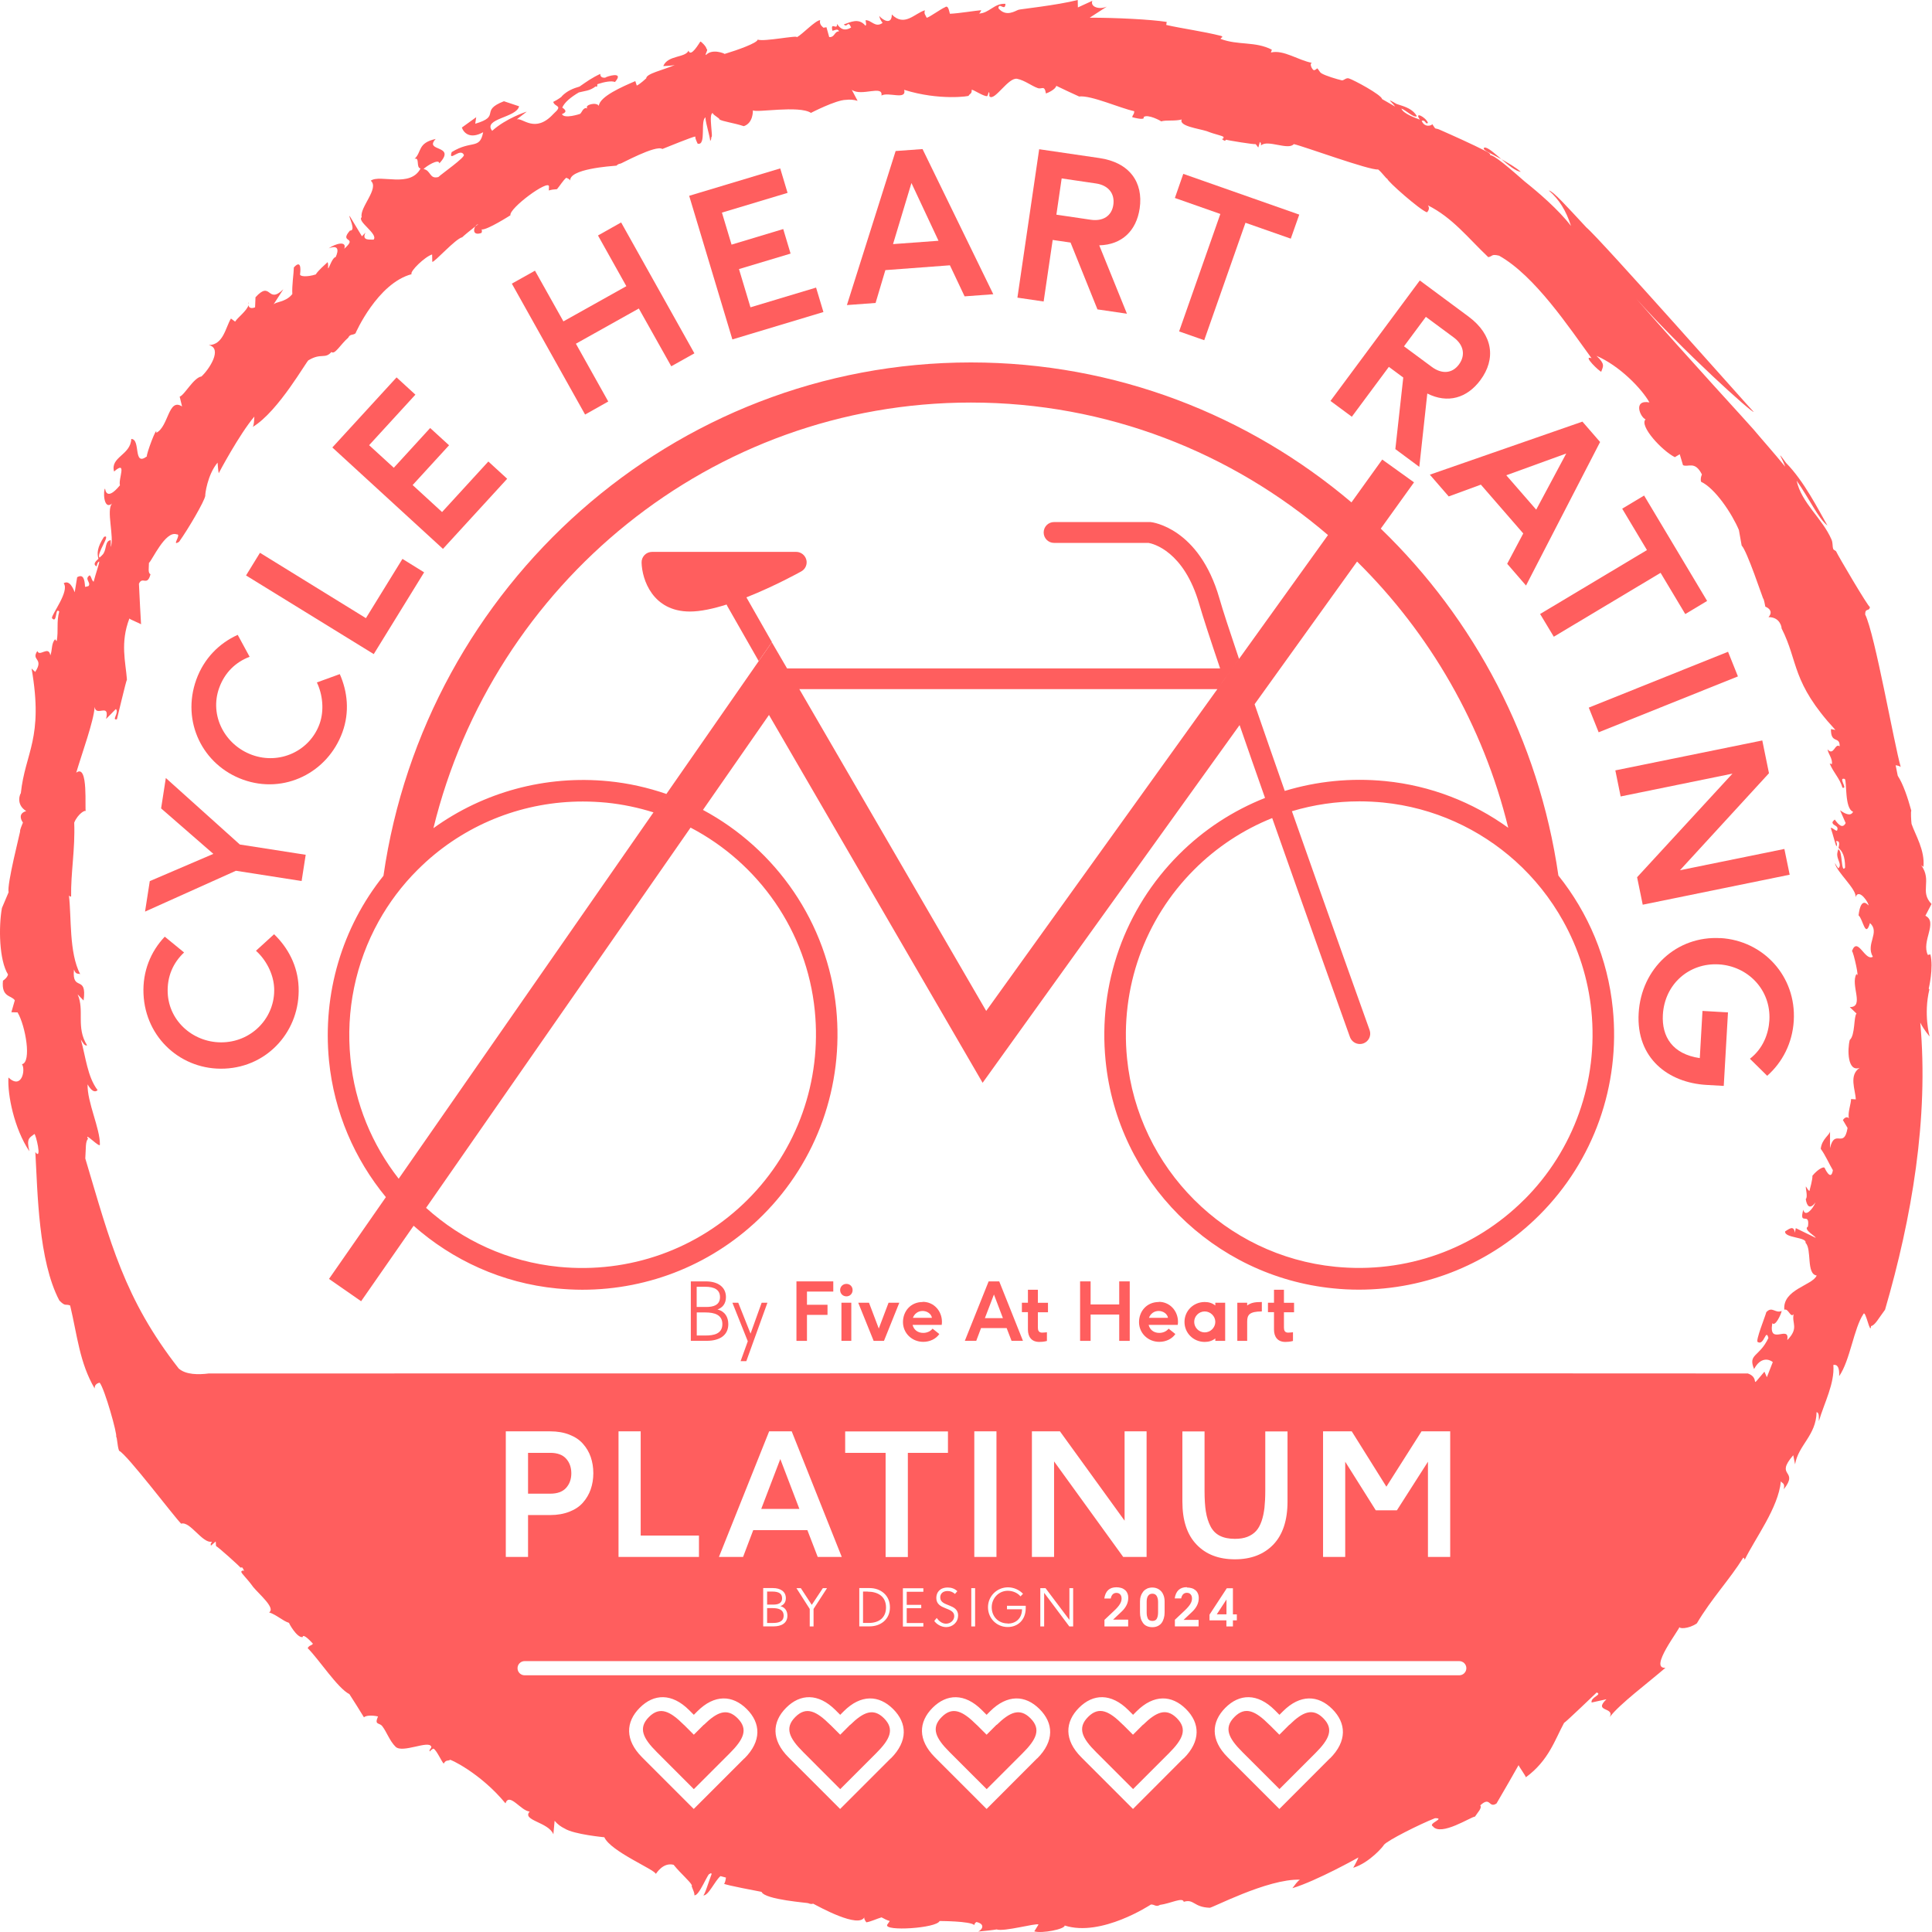 <svg width="95" height="95" viewBox="0 0 95 95" fill="none" xmlns="http://www.w3.org/2000/svg">
<path d="M40.489 15.343L40.128 14.141L36.902 15.111L36.337 13.231L38.874 12.469L38.513 11.263L35.972 12.029L35.499 10.454L38.726 9.484L38.365 8.281L33.888 9.628L36.012 16.69L40.489 15.343Z" fill="#FF5E5E"/>
<path d="M44.818 9.001L46.148 11.839L43.912 12.003L44.818 8.997V9.001ZM43.539 13.282L46.709 13.045L47.431 14.572L48.842 14.468L45.363 7.33L44.04 7.426L41.644 15.001L43.054 14.897L43.535 13.282H43.539Z" fill="#FF5E5E"/>
<path d="M52.204 8.773L53.891 9.021C54.493 9.109 54.825 9.51 54.745 10.071C54.665 10.624 54.232 10.893 53.631 10.805L51.944 10.556L52.204 8.773ZM51.763 11.799L52.641 11.927L53.964 15.213L55.414 15.426L54.052 12.063C55.174 12.035 55.879 11.342 56.04 10.248C56.228 8.965 55.543 7.987 54.056 7.771L51.098 7.338L50.028 14.636L51.318 14.825L51.763 11.795V11.799Z" fill="#FF5E5E"/>
<path d="M57.979 16.296L59.214 16.729L61.242 10.954L63.47 11.735L63.887 10.553L58.184 8.549L57.771 9.735L60.007 10.521L57.979 16.296Z" fill="#FF5E5E"/>
<path d="M12.21 14.972C12.222 14.928 12.23 14.888 12.23 14.844C12.21 14.892 12.21 14.936 12.21 14.972Z" fill="#FF5E5E"/>
<path d="M73.826 7.828C74.167 8.121 74.531 8.421 74.784 8.449C74.576 8.269 74.231 8.053 73.826 7.828Z" fill="#FF5E5E"/>
<path d="M72.989 7.255C72.901 7.319 73.025 7.395 73.141 7.467C73.382 7.588 73.61 7.712 73.826 7.828C73.478 7.527 73.153 7.235 72.993 7.255" fill="#FF5E5E"/>
<path d="M12.583 46.747C13.072 47.184 13.449 47.877 13.481 48.583C13.541 49.997 12.435 51.192 10.992 51.252C9.569 51.312 8.307 50.258 8.246 48.815C8.214 48.03 8.503 47.348 9.052 46.835L8.102 46.058C7.413 46.783 7.008 47.761 7.056 48.867C7.148 51.056 8.944 52.639 11.044 52.546C13.196 52.454 14.775 50.651 14.683 48.531C14.639 47.484 14.162 46.599 13.477 45.938L12.595 46.743L12.583 46.747Z" fill="#FF5E5E"/>
<path d="M8.154 38.256L7.922 39.751L10.491 41.987L7.365 43.326L7.132 44.825L11.601 42.817L14.831 43.322L15.032 42.031L11.793 41.526L8.154 38.256Z" fill="#FF5E5E"/>
<path d="M16.703 33.149L15.581 33.557C15.865 34.147 15.953 34.932 15.713 35.597C15.232 36.928 13.753 37.613 12.395 37.12C11.056 36.635 10.286 35.181 10.779 33.822C11.048 33.08 11.573 32.563 12.274 32.295L11.689 31.217C10.775 31.63 10.03 32.375 9.653 33.417C8.908 35.481 9.966 37.621 11.946 38.335C13.97 39.068 16.114 37.998 16.839 36.002C17.196 35.016 17.092 34.014 16.707 33.145L16.703 33.149Z" fill="#FF5E5E"/>
<path d="M20.855 28.143L19.789 27.482L17.993 30.396L12.783 27.182L12.098 28.296L18.378 32.163L20.855 28.143Z" fill="#FF5E5E"/>
<path d="M24.939 23.542L24.013 22.693L21.737 25.178L20.29 23.851L22.081 21.895L21.152 21.046L19.364 23.001L18.15 21.891L20.426 19.406L19.5 18.557L16.342 22.003L21.781 26.989L24.939 23.542Z" fill="#FF5E5E"/>
<path d="M29.909 19.743L28.318 16.901L31.412 15.17L33.007 18.011L34.145 17.374L30.542 10.938L29.404 11.579L30.799 14.072L27.704 15.803L26.306 13.31L25.168 13.947L28.77 20.384L29.909 19.743Z" fill="#FF5E5E"/>
<path d="M68.287 18.035L69.001 18.564L68.612 22.083L69.79 22.957L70.183 19.35C71.185 19.855 72.135 19.578 72.792 18.693C73.566 17.651 73.421 16.468 72.215 15.57L69.814 13.791L65.422 19.715L66.472 20.492L68.296 18.035H68.287ZM70.111 15.579L71.482 16.593C71.971 16.953 72.075 17.466 71.738 17.923C71.406 18.372 70.897 18.404 70.408 18.043L69.037 17.029L70.111 15.582V15.579Z" fill="#FF5E5E"/>
<path d="M71.233 24.412L72.817 23.831L74.901 26.231L74.111 27.722L75.037 28.792L78.68 21.734L77.81 20.732L70.308 23.341L71.237 24.412H71.233ZM77.017 22.296L75.538 25.061L74.067 23.37L77.017 22.299V22.296Z" fill="#FF5E5E"/>
<path d="M76.403 31.309L81.654 28.167L82.868 30.195L83.942 29.549L80.844 24.367L79.766 25.012L80.984 27.048L75.73 30.191L76.403 31.309Z" fill="#FF5E5E"/>
<path d="M84.971 32.048L78.123 34.795L78.609 36.008L85.457 33.26L84.971 32.048Z" fill="#FF5E5E"/>
<path d="M80.776 44.486L88.002 43.011L87.741 41.745L82.607 42.791L86.984 38.021L86.655 36.41L79.429 37.881L79.69 39.163L85.188 38.041L80.499 43.135L80.776 44.486Z" fill="#FF5E5E"/>
<path d="M84.596 46.13C82.455 46.005 80.704 47.613 80.576 49.821C80.447 52.029 82.026 53.24 83.914 53.348L84.76 53.396L84.968 49.781L83.714 49.709L83.582 52.029C82.235 51.833 81.706 50.971 81.766 49.897C81.854 48.374 83.073 47.336 84.515 47.42C85.938 47.505 87.088 48.659 87.004 50.17C86.964 50.827 86.696 51.56 86.046 52.061L86.896 52.899C87.641 52.242 88.138 51.292 88.203 50.19C88.331 48.001 86.704 46.25 84.596 46.126V46.13Z" fill="#FF5E5E"/>
<path d="M35.279 64.391C35.532 64.298 35.696 64.102 35.696 63.781C35.696 63.284 35.299 63.008 34.71 63.008H33.969V65.93H34.762C35.347 65.93 35.812 65.685 35.812 65.112C35.812 64.763 35.644 64.475 35.279 64.391ZM34.261 63.272H34.666C35.147 63.272 35.404 63.429 35.404 63.781C35.404 64.198 35.039 64.266 34.73 64.266H34.257V63.272H34.261ZM34.698 65.669H34.261V64.535H34.686C35.135 64.535 35.52 64.651 35.52 65.108C35.52 65.605 35.067 65.669 34.698 65.669Z" fill="#FF5E5E"/>
<path d="M36.906 65.576L36.301 64.057H36.013L36.77 65.952L36.417 66.93H36.698L37.736 64.057H37.452L36.906 65.576Z" fill="#FF5E5E"/>
<path d="M39.163 65.933H39.68V64.655H40.69V64.158H39.68V63.509H40.974V63.008H39.163V65.933Z" fill="#FF5E5E"/>
<path d="M41.86 64.057H41.375V65.932H41.86V64.057Z" fill="#FF5E5E"/>
<path d="M41.62 63.131C41.447 63.131 41.311 63.263 41.311 63.435C41.311 63.608 41.443 63.744 41.62 63.744C41.796 63.744 41.924 63.612 41.924 63.435C41.924 63.259 41.792 63.131 41.62 63.131Z" fill="#FF5E5E"/>
<path d="M43.211 65.327L42.73 64.057H42.201L42.958 65.932H43.467L44.221 64.057H43.692L43.211 65.327Z" fill="#FF5E5E"/>
<path d="M45.371 64.022C44.774 64.022 44.401 64.479 44.401 65.012C44.401 65.545 44.834 65.981 45.399 65.981C45.719 65.981 46.02 65.841 46.188 65.597L45.856 65.332C45.743 65.477 45.563 65.541 45.395 65.541C45.114 65.541 44.93 65.376 44.874 65.148H46.305C46.313 65.1 46.317 65.044 46.317 64.996C46.317 64.467 45.924 64.014 45.375 64.014L45.371 64.022ZM44.89 64.799C44.962 64.599 45.142 64.463 45.367 64.463C45.591 64.463 45.796 64.607 45.824 64.799H44.886H44.89Z" fill="#FF5E5E"/>
<path d="M48.613 63.008L47.443 65.93H48.004L48.24 65.304H49.499L49.739 65.93H50.3L49.134 63.008H48.609H48.613ZM48.429 64.815L48.874 63.653L49.315 64.815H48.425H48.429Z" fill="#FF5E5E"/>
<path d="M51.03 63.42H50.545V64.057H50.248V64.522H50.545V65.376C50.545 65.745 50.733 65.985 51.102 65.985C51.335 65.985 51.479 65.937 51.479 65.937V65.508C51.479 65.508 51.363 65.528 51.242 65.528C51.07 65.528 51.034 65.408 51.034 65.275V64.526H51.531V64.061H51.034V63.424L51.03 63.42Z" fill="#FF5E5E"/>
<path d="M55.034 64.142H53.627V63.008H53.11V65.933H53.627V64.639H55.034V65.933H55.551V63.008H55.034V64.142Z" fill="#FF5E5E"/>
<path d="M56.982 64.022C56.385 64.022 56.008 64.479 56.008 65.012C56.008 65.545 56.441 65.981 57.006 65.981C57.326 65.981 57.627 65.841 57.795 65.597L57.463 65.332C57.35 65.477 57.17 65.541 57.002 65.541C56.721 65.541 56.537 65.376 56.481 65.148H57.911C57.919 65.1 57.924 65.044 57.924 64.996C57.924 64.467 57.531 64.014 56.982 64.014V64.022ZM56.497 64.799C56.569 64.599 56.749 64.463 56.974 64.463C57.198 64.463 57.403 64.607 57.431 64.799H56.493H56.497Z" fill="#FF5E5E"/>
<path d="M59.759 64.194C59.607 64.07 59.426 64.022 59.238 64.022C58.685 64.022 58.244 64.454 58.244 65.003C58.244 65.552 58.685 65.985 59.238 65.985C59.431 65.985 59.611 65.933 59.759 65.813V65.933H60.244V64.058H59.759V64.198V64.194ZM59.238 65.516C58.953 65.516 58.721 65.28 58.721 64.999C58.721 64.719 58.953 64.486 59.238 64.486C59.523 64.486 59.759 64.723 59.759 64.999C59.759 65.276 59.527 65.516 59.238 65.516Z" fill="#FF5E5E"/>
<path d="M61.326 64.058H60.841V65.933H61.326V64.983C61.326 64.659 61.43 64.486 62.047 64.486V64.022C61.682 64.022 61.506 64.062 61.326 64.194V64.058Z" fill="#FF5E5E"/>
<path d="M63.13 63.42H62.645V64.057H62.348V64.522H62.645V65.376C62.645 65.745 62.833 65.985 63.202 65.985C63.434 65.985 63.578 65.937 63.578 65.937V65.508C63.578 65.508 63.462 65.528 63.342 65.528C63.166 65.528 63.134 65.408 63.134 65.275V64.526H63.631V64.061H63.134V63.424L63.13 63.42Z" fill="#FF5E5E"/>
<path d="M76.628 43.044C75.666 36.383 72.5 30.439 67.895 25.994L69.53 23.718L67.967 22.596L60.517 32.968L60.925 32.399C60.468 31.044 60.12 29.986 59.959 29.417C58.962 25.962 56.669 25.678 56.573 25.67C56.557 25.67 56.537 25.67 56.517 25.67H51.831C51.547 25.67 51.319 25.898 51.319 26.183C51.319 26.467 51.547 26.696 51.831 26.696H56.477C56.689 26.732 58.216 27.092 58.969 29.706C59.142 30.307 59.511 31.437 59.995 32.868H38.702L37.952 31.581L32.189 39.873L32.45 39.497L32.766 39.04C31.86 38.727 30.907 38.511 29.921 38.414C26.823 38.11 23.777 38.944 21.312 40.723C24.246 28.72 34.979 19.794 47.74 19.794C54.429 19.794 60.557 22.247 65.302 26.311L66.456 24.704C61.386 20.411 54.858 17.822 47.74 17.822C33.079 17.822 20.907 28.808 18.855 43.064C16.819 45.608 15.853 48.855 16.178 52.161C16.43 54.694 17.44 57.003 18.975 58.866L19.3 58.401L19.605 57.961C18.302 56.297 17.448 54.27 17.232 52.057C16.995 49.681 17.492 47.34 18.615 45.312C19.128 44.39 19.769 43.532 20.534 42.771C20.675 42.631 20.815 42.498 20.959 42.366C23.075 40.455 25.805 39.412 28.658 39.412C29.043 39.412 29.428 39.432 29.817 39.468C30.618 39.549 31.392 39.713 32.133 39.946L16.178 62.886L17.757 63.984L20.338 60.273C22.254 61.968 24.686 63.091 27.372 63.355C27.793 63.395 28.213 63.419 28.634 63.419C31.961 63.419 35.143 62.117 37.512 59.748C40.181 57.079 41.491 53.384 41.119 49.604C40.698 45.368 38.153 41.749 34.566 39.825L37.812 35.156L48.317 53.243L60.953 35.653C61.346 36.791 61.771 38.006 62.204 39.236C60.637 39.857 59.194 40.791 57.971 42.017C55.302 44.687 53.988 48.382 54.364 52.157C54.95 58.057 59.655 62.766 65.558 63.351C65.979 63.395 66.404 63.415 66.821 63.415C70.147 63.415 73.329 62.113 75.698 59.744C78.367 57.075 79.682 53.38 79.305 49.6C79.061 47.136 78.095 44.883 76.628 43.051V43.044ZM40.065 49.7C40.409 53.159 39.207 56.546 36.766 58.987C34.325 61.427 30.943 62.634 27.48 62.293C24.979 62.045 22.719 60.991 20.951 59.392L33.957 40.695C37.295 42.438 39.676 45.781 40.065 49.7ZM39.303 33.886H59.859L60.192 33.421L60.513 32.976L48.493 49.709L39.307 33.89L39.303 33.886ZM61.691 34.627L66.853 27.441L66.729 27.613C70.304 31.14 72.925 35.649 74.163 40.703C72.424 39.449 70.352 38.627 68.107 38.407C66.416 38.242 64.745 38.414 63.174 38.891C62.653 37.408 62.148 35.954 61.691 34.627ZM74.949 58.987C72.508 61.427 69.125 62.634 65.663 62.289C60.264 61.756 55.956 57.448 55.419 52.045C55.074 48.586 56.28 45.2 58.721 42.759C59.831 41.649 61.138 40.795 62.556 40.226C64.388 45.428 66.236 50.598 66.38 50.995C66.456 51.203 66.653 51.336 66.865 51.336C66.921 51.336 66.981 51.328 67.037 51.308C67.306 51.212 67.442 50.919 67.346 50.65C67.31 50.554 65.406 45.236 63.526 39.889C64.593 39.569 65.711 39.404 66.849 39.404C67.234 39.404 67.618 39.425 68.007 39.461C70.5 39.709 72.756 40.759 74.52 42.346C75.454 43.188 76.247 44.182 76.864 45.292C77.606 46.623 78.091 48.113 78.251 49.7C78.596 53.159 77.394 56.546 74.953 58.987H74.949Z" fill="#FF5E5E"/>
<path d="M39.647 27.521C39.587 27.297 39.383 27.137 39.15 27.137H32.061C31.924 27.137 31.788 27.193 31.692 27.293C31.596 27.393 31.544 27.526 31.548 27.662C31.568 28.495 32.089 30.07 33.924 30.07C34.449 30.07 35.083 29.93 35.728 29.726C35.74 29.754 35.752 29.782 35.768 29.81L37.307 32.507L37.956 31.573L36.702 29.373C38.088 28.824 39.319 28.143 39.403 28.095C39.607 27.982 39.708 27.742 39.647 27.517V27.521Z" fill="#FF5E5E"/>
<path d="M49.002 84.81C48.982 84.83 48.958 84.85 48.938 84.874L48.513 85.299L48.028 84.814C48.028 84.814 48.028 84.814 48.024 84.814C47.347 84.137 46.842 83.888 46.305 84.429C45.764 84.97 46.012 85.475 46.693 86.153L48.517 87.976L50.28 86.213C50.962 85.531 51.21 85.031 50.669 84.49C50.144 83.965 49.655 84.185 49.01 84.814L49.002 84.81Z" fill="#FF5E5E"/>
<path d="M42.666 78.26H42.437V79.803H42.726C43.203 79.803 43.567 79.558 43.567 79.041C43.567 78.48 43.142 78.264 42.666 78.264V78.26Z" fill="#FF5E5E"/>
<path d="M56.436 79.58C56.456 79.62 56.484 79.652 56.525 79.672C56.561 79.692 56.609 79.704 56.665 79.704C56.769 79.704 56.841 79.668 56.881 79.596C56.921 79.523 56.945 79.419 56.945 79.283V78.77C56.945 78.65 56.921 78.554 56.877 78.478C56.833 78.405 56.761 78.365 56.665 78.365C56.569 78.365 56.501 78.401 56.452 78.473C56.404 78.546 56.384 78.642 56.384 78.766V79.279C56.384 79.343 56.388 79.399 56.396 79.443C56.404 79.491 56.42 79.535 56.436 79.576V79.58Z" fill="#FF5E5E"/>
<path d="M56.2 84.81C56.18 84.83 56.156 84.85 56.136 84.874L55.711 85.299L55.226 84.814H55.222C54.545 84.133 54.04 83.884 53.503 84.425C52.962 84.966 53.21 85.471 53.892 86.149L55.715 87.972L57.479 86.209C58.16 85.527 58.408 85.026 57.867 84.485C57.342 83.96 56.853 84.181 56.208 84.81H56.2Z" fill="#FF5E5E"/>
<path d="M37.431 74.197H39.307L38.369 71.744L37.431 74.197Z" fill="#FF5E5E"/>
<path d="M37.72 79.074V79.804H38.004C38.241 79.804 38.533 79.764 38.533 79.443C38.533 79.15 38.285 79.074 37.996 79.074H37.72Z" fill="#FF5E5E"/>
<path d="M37.98 78.26H37.72V78.901H38.024C38.225 78.901 38.457 78.857 38.457 78.588C38.457 78.36 38.293 78.26 37.98 78.26Z" fill="#FF5E5E"/>
<path d="M41.804 84.81C41.784 84.83 41.76 84.85 41.74 84.874L41.315 85.299L40.83 84.814C40.83 84.814 40.83 84.814 40.826 84.814C40.148 84.137 39.644 83.888 39.106 84.429C38.565 84.97 38.814 85.475 39.495 86.153L41.315 87.976L43.078 86.213C43.76 85.531 44.008 85.031 43.467 84.49C42.942 83.965 42.453 84.185 41.808 84.814L41.804 84.81Z" fill="#FF5E5E"/>
<path d="M60.308 78.65L59.831 79.38H60.308V78.65Z" fill="#FF5E5E"/>
<path d="M27.832 73.167C28.005 72.978 28.093 72.738 28.093 72.445C28.093 72.153 28.005 71.908 27.832 71.72C27.66 71.532 27.404 71.439 27.055 71.439H25.965V73.447H27.055C27.4 73.447 27.66 73.355 27.832 73.167Z" fill="#FF5E5E"/>
<path d="M34.606 84.81C34.586 84.83 34.562 84.85 34.542 84.874L34.117 85.299L33.632 84.814C33.632 84.814 33.632 84.814 33.628 84.814C32.951 84.137 32.446 83.888 31.909 84.429C31.368 84.97 31.616 85.475 32.297 86.153L34.117 87.976L35.88 86.213C36.562 85.531 36.81 85.031 36.269 84.49C35.744 83.965 35.255 84.185 34.61 84.814L34.606 84.81Z" fill="#FF5E5E"/>
<path d="M63.398 84.81C63.378 84.83 63.354 84.85 63.334 84.874L62.909 85.299L62.424 84.814H62.42C61.743 84.133 61.238 83.884 60.701 84.425C60.16 84.966 60.408 85.471 61.089 86.149L62.913 87.972L64.676 86.209C65.358 85.527 65.606 85.026 65.065 84.485C64.54 83.96 64.051 84.181 63.406 84.81H63.398Z" fill="#FF5E5E"/>
<path d="M94.839 48.611C94.839 48.611 95.088 47.585 94.92 46.928L94.795 46.956C94.463 46.278 95.308 45.349 94.675 45.028L94.976 44.451C94.374 43.826 95.02 43.325 94.471 42.543L94.579 42.627C94.659 41.81 94.186 41.068 93.994 40.511C93.974 40.347 93.95 39.906 93.982 39.862C93.809 39.229 93.581 38.547 93.316 38.147C93.284 37.974 93.248 37.802 93.212 37.63C93.3 37.638 93.393 37.666 93.461 37.71C93.136 36.579 92.194 31.185 91.713 30.211C91.717 29.87 91.918 30.091 91.946 29.846C91.87 29.862 90.347 27.265 90.307 27.153C90.27 27.049 90.17 27.069 90.142 26.989C90.094 26.848 90.134 26.692 90.054 26.52C89.605 25.486 88.587 24.744 88.343 23.634C88.956 24.496 89.401 25.482 89.858 25.843C89.409 25.053 88.707 23.658 87.826 22.765C87.273 21.999 87.673 22.608 87.782 22.949C87.225 22.264 86.603 21.57 86.215 21.105C86.042 20.893 83.133 17.747 80.455 14.685C82.828 17.334 86.171 20.328 86.231 20.252C86.114 20.151 78.672 11.731 78.007 11.186C77.017 10.124 76.387 9.41 76.159 9.366C76.668 9.815 77.001 10.34 77.249 11.11C76.628 10.3 75.622 9.442 74.977 8.929C74.412 8.436 73.349 7.487 73.253 7.655C73.329 7.603 73.245 7.539 73.149 7.475C72.328 7.058 71.422 6.657 70.861 6.409C70.5 6.232 70.656 6.453 70.424 6.1C70.428 6.172 70.047 6.3 69.907 5.94C70.115 5.875 70.087 6.152 70.215 6.04C70.107 5.755 69.514 5.455 69.819 5.883C69.602 5.799 68.997 5.591 68.909 5.338C69.149 5.431 69.526 5.815 69.67 5.711C69.478 5.375 69.145 5.258 68.668 5.11C68.083 4.765 68.452 5.026 68.604 5.242L67.963 4.874C67.919 4.653 66.56 3.928 66.328 3.856C66.179 3.807 66.075 3.976 65.971 3.948C65.719 3.888 65.194 3.731 64.989 3.611C64.861 3.535 64.869 3.427 64.749 3.351C64.789 3.375 64.64 3.463 64.604 3.451C64.524 3.427 64.368 3.134 64.508 3.09C63.843 2.966 63.109 2.433 62.496 2.581C62.492 2.565 62.548 2.445 62.536 2.441C61.711 2.02 60.877 2.24 60.019 1.912C60.027 1.828 60.188 1.84 60.051 1.767C59.134 1.535 58.132 1.407 57.346 1.226C57.342 1.226 57.37 1.094 57.37 1.078C56.573 0.954 54.897 0.87 53.583 0.87L54.425 0.325C54.064 0.485 53.599 0.349 53.711 0.04L53.002 0.365L52.994 0C51.952 0.265 50.096 0.457 50.08 0.481C49.936 0.525 49.471 0.862 49.094 0.405C49.114 0.08 49.431 0.589 49.439 0.188C48.886 0.148 48.637 0.661 48.128 0.665C48.188 0.665 48.252 0.497 48.248 0.501C48.012 0.517 47.13 0.661 46.709 0.677C46.657 0.485 46.617 0.248 46.473 0.353C46.221 0.465 45.703 0.85 45.567 0.874C45.495 0.705 45.427 0.693 45.479 0.505C44.966 0.661 44.477 1.339 43.852 0.713C43.852 1.222 43.443 1.026 43.231 0.782C43.271 0.95 43.335 1.038 43.399 1.126C43.034 1.387 42.858 0.982 42.561 0.994C42.569 1.094 42.621 1.234 42.553 1.262C42.225 0.858 41.796 1.098 41.491 1.202C41.684 1.391 41.676 0.962 41.852 1.351C41.551 1.539 41.331 1.447 41.159 1.174C41.183 1.531 40.822 1.022 40.93 1.511C41.046 1.499 41.191 1.383 41.259 1.539C41.01 1.551 41.058 1.84 40.774 1.824L40.638 1.339C40.581 1.351 40.537 1.359 40.489 1.363C40.377 1.266 40.285 1.162 40.329 0.99C40.077 1.014 39.475 1.671 39.183 1.832C39.251 1.711 37.572 2.064 37.255 1.948C37.251 2.108 36.269 2.461 35.628 2.653C35.64 2.633 35.019 2.373 34.714 2.705C34.646 2.681 34.85 2.425 34.742 2.409C34.738 2.292 34.477 2.036 34.437 2.044C34.381 2.12 33.965 2.85 33.856 2.489C33.696 2.854 32.838 2.701 32.614 3.25C32.814 3.246 33.003 3.23 33.179 3.198C32.59 3.451 31.776 3.619 31.776 3.852C31.776 3.852 31.468 4.14 31.311 4.208C31.311 4.208 31.239 3.992 31.239 3.988C30.598 4.264 29.492 4.741 29.444 5.206C29.343 5.002 28.714 5.15 28.883 5.334C28.67 5.234 28.598 5.579 28.514 5.603C28.514 5.603 27.74 5.863 27.632 5.611C27.82 5.535 27.893 5.451 27.648 5.29C27.752 5.038 28.077 4.769 28.462 4.545C28.738 4.469 29.003 4.477 29.299 4.24C29.352 4.324 29.376 4.22 29.372 4.14C29.736 4.02 30.065 3.964 30.241 4.032C30.734 3.463 29.78 3.775 29.76 3.819C29.62 3.831 29.516 3.791 29.516 3.635C29.107 3.823 28.831 4.024 28.498 4.256C28.185 4.348 27.889 4.461 27.62 4.737C27.684 4.713 27.44 4.898 27.203 5.01C27.279 5.282 27.716 5.154 27.215 5.599C26.302 6.593 25.692 5.763 25.408 5.871L25.901 5.491C25.853 5.499 24.863 5.831 24.201 6.433C23.724 5.827 25.404 5.791 25.524 5.226L24.779 4.978C23.556 5.455 24.67 5.703 23.368 6.084L23.416 5.763L22.71 6.272C22.803 6.541 23.123 6.857 23.757 6.501C23.592 7.374 23.192 6.873 22.21 7.479C22.033 8.016 22.634 7.242 22.807 7.611C22.899 7.723 21.697 8.561 21.556 8.705C21.107 8.821 21.2 8.38 20.827 8.312C20.959 8.172 21.58 7.779 21.604 8.032C22.47 7.098 20.823 7.479 21.424 6.833C20.526 7.03 20.751 7.463 20.386 7.811C20.654 7.723 20.442 8.244 20.679 8.284C20.17 9.258 18.691 8.553 18.23 8.885C18.671 9.258 17.669 10.204 17.785 10.677C17.536 10.885 18.614 11.507 18.37 11.783C18.206 11.767 17.765 11.855 17.973 11.438L17.797 11.619L17.192 10.617C17.12 10.617 17.532 11.362 17.208 11.338C16.647 11.979 17.633 11.603 16.927 12.232C17.072 11.827 16.498 11.971 16.162 12.212C16.651 12.024 16.659 12.308 16.506 12.641C16.35 12.653 16.202 13.13 16.142 13.194C16.11 13.218 16.162 13.037 16.11 12.889C16.014 12.981 15.629 13.314 15.528 13.494C15.088 13.635 14.727 13.595 14.755 13.482C14.755 13.482 14.879 12.673 14.45 13.15C14.442 13.474 14.35 14.039 14.374 14.46C14.03 14.885 13.549 14.817 13.44 14.985L13.933 14.224C13.136 14.997 13.348 13.755 12.563 14.617L12.543 15.11C12.378 15.182 12.23 15.15 12.222 15.005C12.122 15.298 11.701 15.598 11.561 15.815L11.356 15.663C11.088 16.108 10.984 16.957 10.266 16.969C10.96 17.125 10.29 18.16 9.906 18.512C9.521 18.564 9.06 19.446 8.835 19.502L8.952 19.987C8.274 19.542 8.294 20.981 7.685 21.282C7.741 20.853 7.172 22.372 7.224 22.44C6.527 22.965 6.936 21.598 6.455 21.582C6.423 22.384 5.413 22.464 5.609 23.185C6.274 22.608 5.806 23.55 5.898 23.863C5.208 24.7 5.172 24.027 5.168 24.027C5.08 24.027 5.056 25.133 5.517 24.756C5.2 25.041 5.641 26.468 5.441 26.901C5.453 26.796 5.453 26.68 5.445 26.56C5.164 26.6 5.248 26.949 5.096 27.205C5.056 27.273 4.976 27.345 4.896 27.418C4.707 27.253 5.501 26.223 5.112 26.4C4.771 26.925 4.767 27.221 4.84 27.474C4.683 27.618 4.559 27.758 4.751 27.85C4.78 27.686 4.828 27.622 4.88 27.61C4.9 27.662 4.699 28.231 4.603 28.608C4.483 28.504 4.515 28.392 4.411 28.287C4.126 28.472 4.483 28.632 4.359 28.812C4.295 28.84 4.238 28.852 4.182 28.856C4.162 28.48 4.094 28.211 3.794 28.383L3.673 29.125C3.585 28.892 3.405 28.512 3.132 28.68C3.433 29.073 2.519 30.227 2.555 30.395C2.82 30.704 2.703 29.826 2.912 30.071C2.768 30.584 2.884 30.997 2.788 31.526C2.76 31.506 2.736 31.474 2.711 31.433C2.515 31.638 2.579 31.97 2.475 32.227C2.395 31.718 1.942 32.323 1.838 32.011C1.509 32.487 2.182 32.355 1.73 33.041L1.553 32.872C2.154 36.331 1.237 36.98 1.024 39.008C1 39.008 0.752 39.549 1.289 39.882C0.94 39.982 0.98 40.243 1.128 40.447C1.104 40.519 0.968 40.804 0.988 40.888C1 40.892 0.327 43.513 0.423 43.874L0.094 44.651C-0.074 45.593 -0.042 47.224 0.395 47.918C0.347 48.074 0.243 48.15 0.146 48.222C0.058 49.056 0.567 48.932 0.728 49.188L0.559 49.773L0.864 49.781C1.257 50.447 1.565 52.234 1.08 52.33C1.265 52.579 1.08 53.605 0.415 52.983C0.363 53.829 0.696 55.496 1.445 56.611C1.289 55.973 1.445 55.953 1.693 55.761C1.754 55.753 2.086 57.103 1.738 56.651C1.85 58.651 1.89 61.997 2.916 63.945C3.224 64.266 3.22 64.101 3.449 64.193C3.802 65.664 3.906 66.995 4.655 68.277C4.643 68.121 4.743 68.021 4.9 67.989C5.144 68.277 5.789 70.57 5.709 70.642C5.765 70.674 5.761 71.079 5.854 71.335C6.246 71.512 8.555 74.574 8.908 74.922C9.34 74.782 9.946 75.892 10.411 75.812C10.422 75.884 10.338 75.844 10.37 76.004L10.603 75.8C10.623 75.824 10.603 75.956 10.631 76.032C10.703 76.04 11.793 77.026 11.825 77.083C11.865 77.067 11.885 77.075 11.913 77.075C11.957 77.135 11.986 77.191 11.998 77.251C11.957 77.219 11.918 77.207 11.861 77.279C11.873 77.387 12.13 77.588 12.447 78.032C12.743 78.393 13.569 79.079 13.232 79.283C13.609 79.407 13.909 79.708 14.214 79.8C14.198 79.812 14.599 80.541 14.879 80.501C14.903 80.289 15.308 80.738 15.388 80.826C15.296 80.938 15.22 80.882 15.128 81.042C15.677 81.583 16.603 83.018 17.18 83.303C17.244 83.395 17.845 84.349 17.897 84.445C18.033 84.309 18.47 84.369 18.587 84.401C18.398 84.842 18.647 84.689 18.795 84.878C19.015 85.158 19.152 85.595 19.452 85.892C19.793 86.228 21.103 85.543 21.208 85.892C21.232 85.96 21.067 86.048 21.136 86.124C21.127 86.116 21.284 85.964 21.324 85.988C21.492 86.092 21.741 86.681 21.821 86.717C21.929 86.521 22.025 86.601 22.129 86.537C22.065 86.465 23.6 87.154 24.855 88.673C25.047 88.116 25.612 89.046 26.045 89.078C25.648 89.519 26.971 89.591 27.211 90.196L27.271 89.531C27.424 89.715 27.592 89.828 27.764 89.912C28.221 90.204 29.736 90.344 29.716 90.341C30.025 91.038 32.189 91.924 32.249 92.144C32.277 92.116 32.598 91.563 33.123 91.695C33.492 92.152 33.928 92.501 34.029 92.717C33.944 92.697 34.189 93.086 34.137 93.186C34.361 93.298 34.838 92.012 34.906 92.148C34.91 92.136 34.918 92.124 34.926 92.112L34.998 92.132C34.866 92.461 34.638 93.25 34.57 93.198C34.822 93.25 35.143 92.493 35.427 92.252C35.516 92.276 35.608 92.3 35.696 92.324C35.684 92.416 35.66 92.573 35.604 92.629C35.7 92.697 37.239 92.986 37.447 93.026C37.608 93.418 39.78 93.563 39.752 93.587C39.852 93.631 39.924 93.627 39.984 93.607C40.261 93.751 42.241 94.853 42.509 94.26C42.461 94.324 42.553 94.465 42.601 94.525C42.846 94.481 43.094 94.356 43.347 94.28C43.475 94.352 43.619 94.424 43.752 94.46L43.627 94.641C43.447 94.981 46.064 94.817 46.2 94.46C46.2 94.46 47.711 94.46 47.912 94.661C47.904 94.577 48.008 94.505 48.016 94.509C48.465 94.613 48.297 94.889 48.1 94.978C48.381 94.954 48.87 94.901 49.006 94.873C49.359 95.002 50.97 94.545 51.066 94.633L50.858 94.969C51.238 95.082 52.364 94.861 52.352 94.681C54.152 95.262 56.577 93.659 56.589 93.651C56.769 93.631 56.837 93.791 57.038 93.667C57.567 93.595 58.156 93.274 58.208 93.515C58.717 93.362 58.685 93.779 59.474 93.807C59.494 93.883 62.316 92.368 63.927 92.428C63.807 92.481 63.658 92.709 63.55 92.845C64.729 92.493 66.793 91.338 66.797 91.334C66.757 91.455 66.544 91.843 66.54 91.843C67.354 91.591 68.043 90.761 68.051 90.713C68.231 90.493 69.794 89.707 70.564 89.403C71.097 89.403 70.195 89.667 70.456 89.803C70.849 90.316 72.344 89.326 72.528 89.326C72.66 89.118 72.885 88.906 72.788 88.773C73.301 88.3 73.193 88.938 73.586 88.681C73.814 88.293 74.588 86.954 74.672 86.793C74.672 86.842 75.053 87.363 75.025 87.395C76.155 86.569 76.456 85.547 76.908 84.718C76.984 84.689 78.484 83.247 78.511 83.223C78.808 83.327 78.199 83.455 78.263 83.716L78.993 83.555C78.327 84.197 79.401 83.92 79.157 84.429C79.622 83.804 81.037 82.75 81.894 82.008C81.052 82.072 82.6 80.109 82.591 79.98C82.507 80.1 83.024 80.112 83.437 79.824C84.155 78.61 85.052 77.668 85.722 76.59C85.722 76.59 85.794 76.626 85.786 76.706C86.299 75.644 87.445 74.149 87.569 72.838C87.637 72.947 87.782 72.918 87.71 73.231C88.487 72.249 87.237 72.642 88.178 71.556L88.267 72.005C88.423 71.059 89.301 70.594 89.325 69.436C89.473 69.476 89.425 69.708 89.437 69.88C89.709 68.963 90.218 68.029 90.15 67.115C90.359 67.079 90.455 67.263 90.435 67.668C90.976 66.891 91.152 65.32 91.629 64.61C91.733 64.39 91.97 65.692 92.002 65.207C92.206 65.159 92.355 64.851 92.691 64.402C94.006 59.889 94.847 54.991 94.423 50.282C94.603 50.647 94.883 50.964 94.883 50.964C94.883 50.964 94.575 49.881 94.871 48.655L94.839 48.611ZM24.871 76.558V70.382H27.055C27.412 70.382 27.728 70.438 28.001 70.546C28.277 70.654 28.498 70.802 28.666 70.995C28.834 71.183 28.963 71.4 29.047 71.644C29.131 71.888 29.175 72.153 29.175 72.438C29.175 72.722 29.131 72.987 29.047 73.231C28.963 73.475 28.834 73.692 28.666 73.884C28.498 74.077 28.277 74.225 28.001 74.333C27.724 74.441 27.408 74.498 27.055 74.498H25.965V76.558H24.875H24.871ZM36.602 86.461L34.113 88.95L31.568 86.405C30.722 85.555 30.762 84.673 31.456 83.976C32.149 83.279 33.035 83.243 33.884 84.088L34.117 84.321L34.289 84.148C35.135 83.303 36.02 83.343 36.718 84.036C37.415 84.73 37.455 85.615 36.606 86.465L36.602 86.461ZM43.8 86.461L41.311 88.95L38.766 86.405C37.92 85.555 37.96 84.673 38.654 83.976C39.347 83.279 40.233 83.243 41.082 84.088L41.315 84.321L41.487 84.148C42.333 83.303 43.219 83.343 43.916 84.036C44.613 84.73 44.653 85.615 43.804 86.465L43.8 86.461ZM50.998 86.461L48.513 88.95L45.968 86.405C45.122 85.555 45.162 84.673 45.856 83.976C46.549 83.283 47.435 83.243 48.281 84.088L48.513 84.321L48.685 84.148C49.535 83.303 50.417 83.343 51.114 84.036C51.811 84.73 51.852 85.615 51.002 86.465L50.998 86.461ZM58.196 86.461L55.711 88.95L53.166 86.405C52.32 85.555 52.361 84.673 53.054 83.976C53.747 83.279 54.633 83.243 55.483 84.088L55.715 84.321L55.887 84.148C56.737 83.303 57.619 83.343 58.316 84.036C59.013 84.73 59.053 85.615 58.204 86.465L58.196 86.461ZM65.394 86.461L62.909 88.95L60.364 86.405C59.514 85.555 59.559 84.673 60.252 83.976C60.945 83.279 61.831 83.243 62.681 84.088L62.913 84.321L63.085 84.148C63.931 83.303 64.817 83.343 65.51 84.036C66.204 84.73 66.248 85.615 65.398 86.465L65.394 86.461ZM71.754 82.377H25.797C25.604 82.377 25.448 82.221 25.448 82.028C25.448 81.836 25.604 81.68 25.797 81.68H71.754C71.947 81.68 72.103 81.836 72.103 82.028C72.103 82.221 71.947 82.377 71.754 82.377ZM34.369 75.507V76.558H30.414V70.382H31.504V75.507H34.369ZM39.167 78.093H39.379L39.916 78.914L40.461 78.093H40.666L40.004 79.115V79.976H39.816V79.115L39.163 78.093H39.167ZM40.209 76.558L39.7 75.239H37.038L36.538 76.558H35.351L37.82 70.382H38.93L41.391 76.558H40.205H40.209ZM38.718 79.447C38.718 79.816 38.417 79.972 38.041 79.972H37.528V78.088H38.004C38.385 78.088 38.642 78.265 38.642 78.585C38.642 78.794 38.533 78.918 38.373 78.978C38.606 79.034 38.718 79.219 38.718 79.443V79.447ZM47.11 79.439C47.11 79.78 46.834 80.008 46.525 80.008C46.273 80.008 46.036 79.852 45.94 79.704L46.06 79.559C46.16 79.7 46.317 79.84 46.517 79.84C46.737 79.84 46.922 79.676 46.922 79.467C46.922 79.002 46.04 79.187 46.04 78.573C46.04 78.305 46.212 78.061 46.601 78.061C46.778 78.061 46.938 78.113 47.074 78.241L46.958 78.377C46.858 78.289 46.745 78.233 46.597 78.233C46.357 78.233 46.233 78.369 46.233 78.549C46.233 79.022 47.114 78.83 47.114 79.443L47.11 79.439ZM46.617 71.439H44.641V76.562H43.547V71.439H41.559V70.385H46.613V71.439H46.617ZM45.299 78.906V79.079H44.585V79.808H45.403V79.98H44.397V78.097H45.403V78.269H44.585V78.914H45.299V78.906ZM43.76 79.038C43.76 79.62 43.315 79.972 42.754 79.972H42.253V78.088H42.758C43.311 78.088 43.76 78.449 43.76 79.034V79.038ZM49.555 79.836C49.928 79.836 50.248 79.603 50.256 79.131H49.515V78.958H50.437V79.07C50.437 79.66 50.044 80.004 49.551 80.004C49.006 80.004 48.581 79.575 48.581 79.03C48.581 78.485 49.022 78.052 49.563 78.052C49.843 78.052 50.112 78.169 50.304 78.369L50.18 78.497C50.036 78.321 49.791 78.221 49.555 78.221C49.118 78.221 48.765 78.578 48.765 79.034C48.765 79.491 49.094 79.828 49.551 79.828L49.555 79.836ZM48.998 76.558H47.908V70.382H48.998V76.558ZM47.948 78.093V79.976H47.76V78.093H47.948ZM56.38 76.558H55.23L51.831 71.86V76.558H50.741V70.382H52.12L55.298 74.774V70.382H56.38V76.558ZM56.396 78.117C56.477 78.081 56.565 78.061 56.661 78.061C56.785 78.061 56.893 78.093 56.986 78.153C57.078 78.213 57.15 78.293 57.194 78.397C57.242 78.497 57.266 78.614 57.266 78.742V79.291C57.266 79.387 57.254 79.479 57.23 79.563C57.206 79.648 57.174 79.724 57.126 79.792C57.078 79.86 57.018 79.912 56.937 79.952C56.857 79.992 56.765 80.012 56.661 80.012C56.557 80.012 56.468 79.992 56.388 79.956C56.308 79.92 56.248 79.868 56.2 79.8C56.152 79.732 56.116 79.66 56.092 79.571C56.068 79.487 56.056 79.391 56.056 79.291V78.742C56.056 78.65 56.068 78.566 56.096 78.485C56.12 78.405 56.16 78.333 56.208 78.269C56.256 78.205 56.32 78.157 56.396 78.121V78.117ZM55.474 79.656V79.976H54.308V79.652L54.793 79.195C54.922 79.075 55.01 78.97 55.066 78.878C55.122 78.786 55.15 78.698 55.15 78.609C55.15 78.521 55.13 78.457 55.086 78.405C55.042 78.353 54.978 78.325 54.897 78.325C54.825 78.325 54.765 78.349 54.717 78.393C54.669 78.441 54.637 78.509 54.617 78.602H54.3C54.356 78.233 54.553 78.049 54.897 78.049C54.982 78.049 55.058 78.061 55.126 78.081C55.198 78.101 55.258 78.133 55.31 78.177C55.362 78.217 55.406 78.273 55.434 78.341C55.467 78.409 55.478 78.485 55.478 78.573C55.478 78.814 55.37 79.038 55.154 79.243L54.733 79.64H55.471L55.474 79.656ZM52.769 78.093V79.976H52.581L51.343 78.321V79.976H51.154V78.093H51.411L52.585 79.652V78.093H52.773H52.769ZM59.294 74.321C59.338 74.598 59.414 74.842 59.522 75.051C59.631 75.263 59.783 75.415 59.979 75.516C60.176 75.616 60.424 75.668 60.721 75.668C60.961 75.668 61.166 75.636 61.338 75.568C61.51 75.499 61.655 75.403 61.767 75.279C61.879 75.155 61.967 74.99 62.035 74.794C62.103 74.594 62.148 74.377 62.176 74.141C62.2 73.904 62.216 73.628 62.216 73.307V70.385H63.31V73.832C63.31 74.754 63.077 75.459 62.617 75.944C62.152 76.429 61.522 76.674 60.725 76.674C59.927 76.674 59.294 76.433 58.833 75.944C58.368 75.459 58.14 74.758 58.14 73.832V70.385H59.23V73.307C59.23 73.708 59.25 74.049 59.294 74.325V74.321ZM59.474 79.676V79.395L60.324 78.097H60.625V79.383H60.817V79.676H60.625V79.976H60.304V79.676H59.474ZM58.364 78.061C58.448 78.061 58.525 78.073 58.593 78.093C58.665 78.113 58.725 78.145 58.777 78.189C58.829 78.229 58.873 78.285 58.901 78.353C58.933 78.421 58.945 78.497 58.945 78.585C58.945 78.826 58.837 79.05 58.621 79.255L58.2 79.652H58.937V79.972H57.771V79.648L58.256 79.191C58.384 79.07 58.472 78.966 58.529 78.874C58.585 78.782 58.613 78.694 58.613 78.606C58.613 78.517 58.593 78.453 58.548 78.401C58.505 78.349 58.444 78.321 58.36 78.321C58.288 78.321 58.228 78.345 58.18 78.389C58.132 78.437 58.1 78.505 58.08 78.597H57.763C57.819 78.229 58.016 78.044 58.36 78.044L58.364 78.061ZM68.684 74.265H67.65L66.147 71.876V76.558H65.057V70.382H66.468L68.171 73.103L69.899 70.382H71.309V76.558H70.215V71.876L68.688 74.265H68.684ZM92.086 47.048C91.705 47.276 91.341 46.018 91.064 46.767C91.14 46.795 91.457 48.246 91.288 47.889C90.968 48.423 91.701 49.525 90.956 49.521L91.288 49.837C91.144 49.994 91.228 50.903 90.956 51.136C90.836 51.597 90.836 52.731 91.445 52.507C90.896 52.871 91.236 53.585 91.252 54.058L91.02 54.042C91.02 54.282 90.844 54.723 90.916 54.995C90.84 54.891 90.707 54.939 90.619 55.076L90.848 55.464C90.671 56.526 90.218 55.456 89.986 56.454V55.621C89.986 55.805 89.585 55.993 89.529 56.49C89.761 56.803 89.97 57.288 90.126 57.54C90.034 58.126 89.725 57.436 89.725 57.436C89.689 57.336 89.393 57.484 89.12 57.813C89.132 57.997 89 58.45 88.972 58.566C88.856 58.478 88.808 58.318 88.796 58.35C88.78 58.43 88.904 58.871 88.792 58.959C88.84 59.292 88.988 59.508 89.273 59.12C89.132 59.472 88.76 59.869 88.671 59.484C88.439 60.322 89.012 59.54 88.9 60.314C88.639 60.454 89.329 60.823 89.273 60.863L88.303 60.39L88.255 60.618C88.21 60.194 87.914 60.478 87.778 60.55C87.73 60.883 88.868 60.823 88.78 61.111C89.104 61.42 88.804 62.65 89.329 62.718C89.136 63.203 87.645 63.396 87.738 64.402C87.942 64.318 88.038 64.823 88.198 64.622C88.09 65.071 88.475 65.296 87.882 65.897C88.026 65.099 86.944 66.213 87.148 65.063C87.293 65.248 87.577 64.634 87.609 64.462C87.289 64.598 87.14 64.209 86.852 64.522C86.812 64.702 86.303 65.949 86.431 65.989C86.748 66.189 86.828 65.291 86.956 65.793C86.499 66.75 85.942 66.562 86.251 67.32C86.563 66.73 86.968 66.814 87.172 66.975L86.88 67.72L86.76 67.448C85.946 68.39 86.615 67.768 85.946 67.536C85.477 67.524 10.266 67.536 10.266 67.536C9.761 67.6 9.14 67.604 8.787 67.291C6.11 63.865 5.429 61.103 4.194 56.963C4.23 56.45 4.194 56.138 4.327 55.997C4.11 55.609 4.94 56.498 4.912 56.274C4.924 55.488 4.279 54.19 4.307 53.32C4.491 53.641 4.659 53.737 4.8 53.605C4.291 52.935 4.218 51.962 3.974 51.116C4.07 51.244 4.146 51.444 4.283 51.404C3.721 50.499 4.17 49.701 3.818 48.895L4.11 49.196C4.295 47.886 3.525 48.811 3.637 47.669C3.733 47.946 3.834 47.849 3.942 47.902C3.385 46.828 3.521 45.1 3.389 44.026C3.421 44.094 3.497 44.086 3.497 44.086C3.477 42.92 3.701 41.745 3.649 40.451C3.822 40.022 4.226 39.774 4.222 39.91C4.15 39.814 4.367 37.525 3.749 37.994C4.046 36.992 4.607 35.473 4.655 34.76C4.719 35.277 5.409 34.527 5.216 35.353L5.697 34.864C5.874 35.032 5.469 35.437 5.749 35.369C5.761 35.337 6.198 33.477 6.242 33.417C6.178 32.552 5.902 31.61 6.363 30.411C6.363 30.451 6.912 30.664 6.936 30.7C6.92 30.536 6.852 29.117 6.832 28.704C7.004 28.311 7.24 28.856 7.401 28.235C7.264 28.183 7.324 27.907 7.324 27.678C7.465 27.586 8.13 26.075 8.687 26.275C8.956 26.251 8.395 26.905 8.807 26.64C9.252 26.019 10.062 24.636 10.094 24.376C10.078 24.335 10.194 23.35 10.699 22.748C10.699 22.748 10.727 23.153 10.755 23.27C10.755 23.261 11.773 21.346 12.507 20.484C12.495 20.644 12.495 20.893 12.427 20.993C13.701 20.235 15.124 17.659 15.176 17.711C15.801 17.338 15.981 17.674 16.298 17.306C16.458 17.466 16.751 16.925 17.124 16.604C17.216 16.408 17.348 16.496 17.48 16.392C17.484 16.376 18.558 13.931 20.238 13.482C20.137 13.35 20.899 12.617 21.248 12.512L21.256 12.877C21.372 12.897 22.39 11.743 22.727 11.667C22.819 11.575 23.171 11.29 23.372 11.134C23.412 11.074 23.464 11.03 23.52 11.03C23.512 11.03 23.456 11.07 23.372 11.134C23.264 11.302 23.272 11.595 23.672 11.454C23.68 11.454 23.724 11.346 23.676 11.282C23.929 11.334 25.099 10.585 25.099 10.585C25.023 10.244 26.963 8.813 26.995 9.162L26.987 9.366C27.107 9.326 27.255 9.31 27.388 9.302C27.544 9.118 27.672 8.893 27.841 8.741C27.909 8.765 28.045 8.825 28.041 8.897C27.953 8.304 30.029 8.172 30.317 8.144C30.354 8.1 30.41 8.06 30.51 8.044C30.502 8.076 32.249 7.106 32.57 7.326C32.754 7.254 34.085 6.709 34.193 6.713C34.169 6.817 34.305 7.046 34.301 7.062C34.754 7.194 34.409 5.879 34.706 5.763C34.614 5.759 34.942 6.801 34.918 6.938C34.955 6.885 34.986 6.829 34.971 6.745C35.095 6.813 34.818 5.583 35.047 5.559C35.059 5.663 35.439 5.839 35.363 5.867C35.548 5.98 36.061 6.036 36.574 6.204C37.042 6.048 37.019 5.459 37.023 5.423C37.179 5.559 39.291 5.166 39.876 5.551C39.86 5.559 41.099 4.914 41.599 4.91C41.776 4.89 41.96 4.894 42.169 4.958L41.884 4.417C42.369 4.761 43.427 4.16 43.343 4.697C43.691 4.505 44.589 4.942 44.461 4.417C46.188 4.962 47.715 4.729 47.631 4.705C47.679 4.605 47.795 4.621 47.779 4.413C47.86 4.401 48.345 4.733 48.529 4.729C48.569 4.729 48.617 4.533 48.605 4.533C48.697 4.557 48.613 4.705 48.665 4.749C48.922 4.966 49.587 3.783 50.02 3.876C50.397 3.956 50.721 4.224 51.03 4.332C51.238 4.405 51.355 4.164 51.431 4.597C51.535 4.565 51.904 4.393 51.94 4.22C52.028 4.268 52.966 4.705 53.062 4.745C53.651 4.673 55.078 5.322 55.771 5.467C55.775 5.635 55.691 5.631 55.675 5.763C55.783 5.791 56.316 5.932 56.232 5.759C56.428 5.587 57.102 5.952 57.094 5.968C57.374 5.888 57.755 5.968 58.108 5.875C57.951 6.2 58.929 6.32 59.338 6.449C59.803 6.633 60.104 6.661 60.168 6.741C60.164 6.825 60.124 6.833 60.075 6.829C60.116 6.869 60.164 6.901 60.228 6.922C60.248 6.905 60.268 6.901 60.292 6.869C60.34 6.897 61.679 7.114 61.735 7.086C61.795 7.126 61.847 7.242 61.875 7.25L61.951 6.978C62.055 7.086 61.971 7.098 62.015 7.146C62.332 6.853 63.354 7.406 63.618 7.086C64.063 7.178 67.37 8.392 67.763 8.332C67.963 8.485 68.163 8.797 68.219 8.793C68.191 8.889 69.835 10.34 70.167 10.44C70.271 10.336 70.296 10.208 70.211 10.096C71.43 10.709 72.171 11.687 73.181 12.645C73.406 12.605 73.317 12.476 73.714 12.573C75.478 13.562 77.173 16.128 78.259 17.614C77.766 17.438 78.696 18.312 78.736 18.276C78.832 18.003 78.94 17.911 78.504 17.498C79.638 17.987 80.724 19.109 81.105 19.787C80.283 19.638 80.652 20.52 80.916 20.62C80.592 20.937 81.718 22.159 82.355 22.48L82.596 22.336L82.756 22.873C83.008 22.993 83.341 22.64 83.686 23.33C83.646 23.434 83.606 23.542 83.646 23.69C84.331 24.007 85.165 25.253 85.505 26.063L85.641 26.828C85.894 27.057 86.68 29.418 86.692 29.418C86.748 29.474 86.784 29.762 86.804 29.83C87.02 29.914 87.18 30.099 86.96 30.347C87.541 30.335 87.617 30.88 87.601 30.892C88.451 32.564 88.066 33.526 90.251 35.894L90.03 35.85C90.022 36.608 90.475 36.167 90.459 36.7C90.226 36.511 90.174 37.201 89.862 36.848C89.91 37.096 90.126 37.321 90.074 37.577C90.034 37.557 90.002 37.549 89.97 37.545C90.158 38.002 90.459 38.263 90.599 38.732C90.884 38.816 90.355 38.199 90.711 38.303C90.824 38.415 90.691 39.762 91.12 39.914C90.996 40.182 90.667 39.978 90.479 39.842L90.755 40.471C90.607 40.752 90.419 40.579 90.218 40.299C90.178 40.331 90.138 40.371 90.106 40.423C90.098 40.623 90.455 40.571 90.327 40.852C90.194 40.824 90.162 40.724 90.018 40.703C90.134 41.04 90.263 41.581 90.303 41.613C90.335 41.577 90.343 41.501 90.282 41.361C90.475 41.333 90.447 41.505 90.403 41.693C90.583 41.854 90.727 42.082 90.727 42.659C90.515 42.988 90.615 41.802 90.387 41.766C90.363 41.862 90.335 41.958 90.339 42.03C90.347 42.303 90.587 42.531 90.391 42.699C90.327 42.611 90.27 42.519 90.226 42.435C90.29 42.868 91.341 43.754 91.236 44.13C91.405 43.609 91.938 44.475 91.87 44.519C91.87 44.519 91.505 44.018 91.389 45.008C91.613 45.204 91.721 46.162 91.95 45.389C92.463 45.85 91.721 46.415 92.094 47.048H92.086Z" fill="#FF5E5E"/>
</svg>
